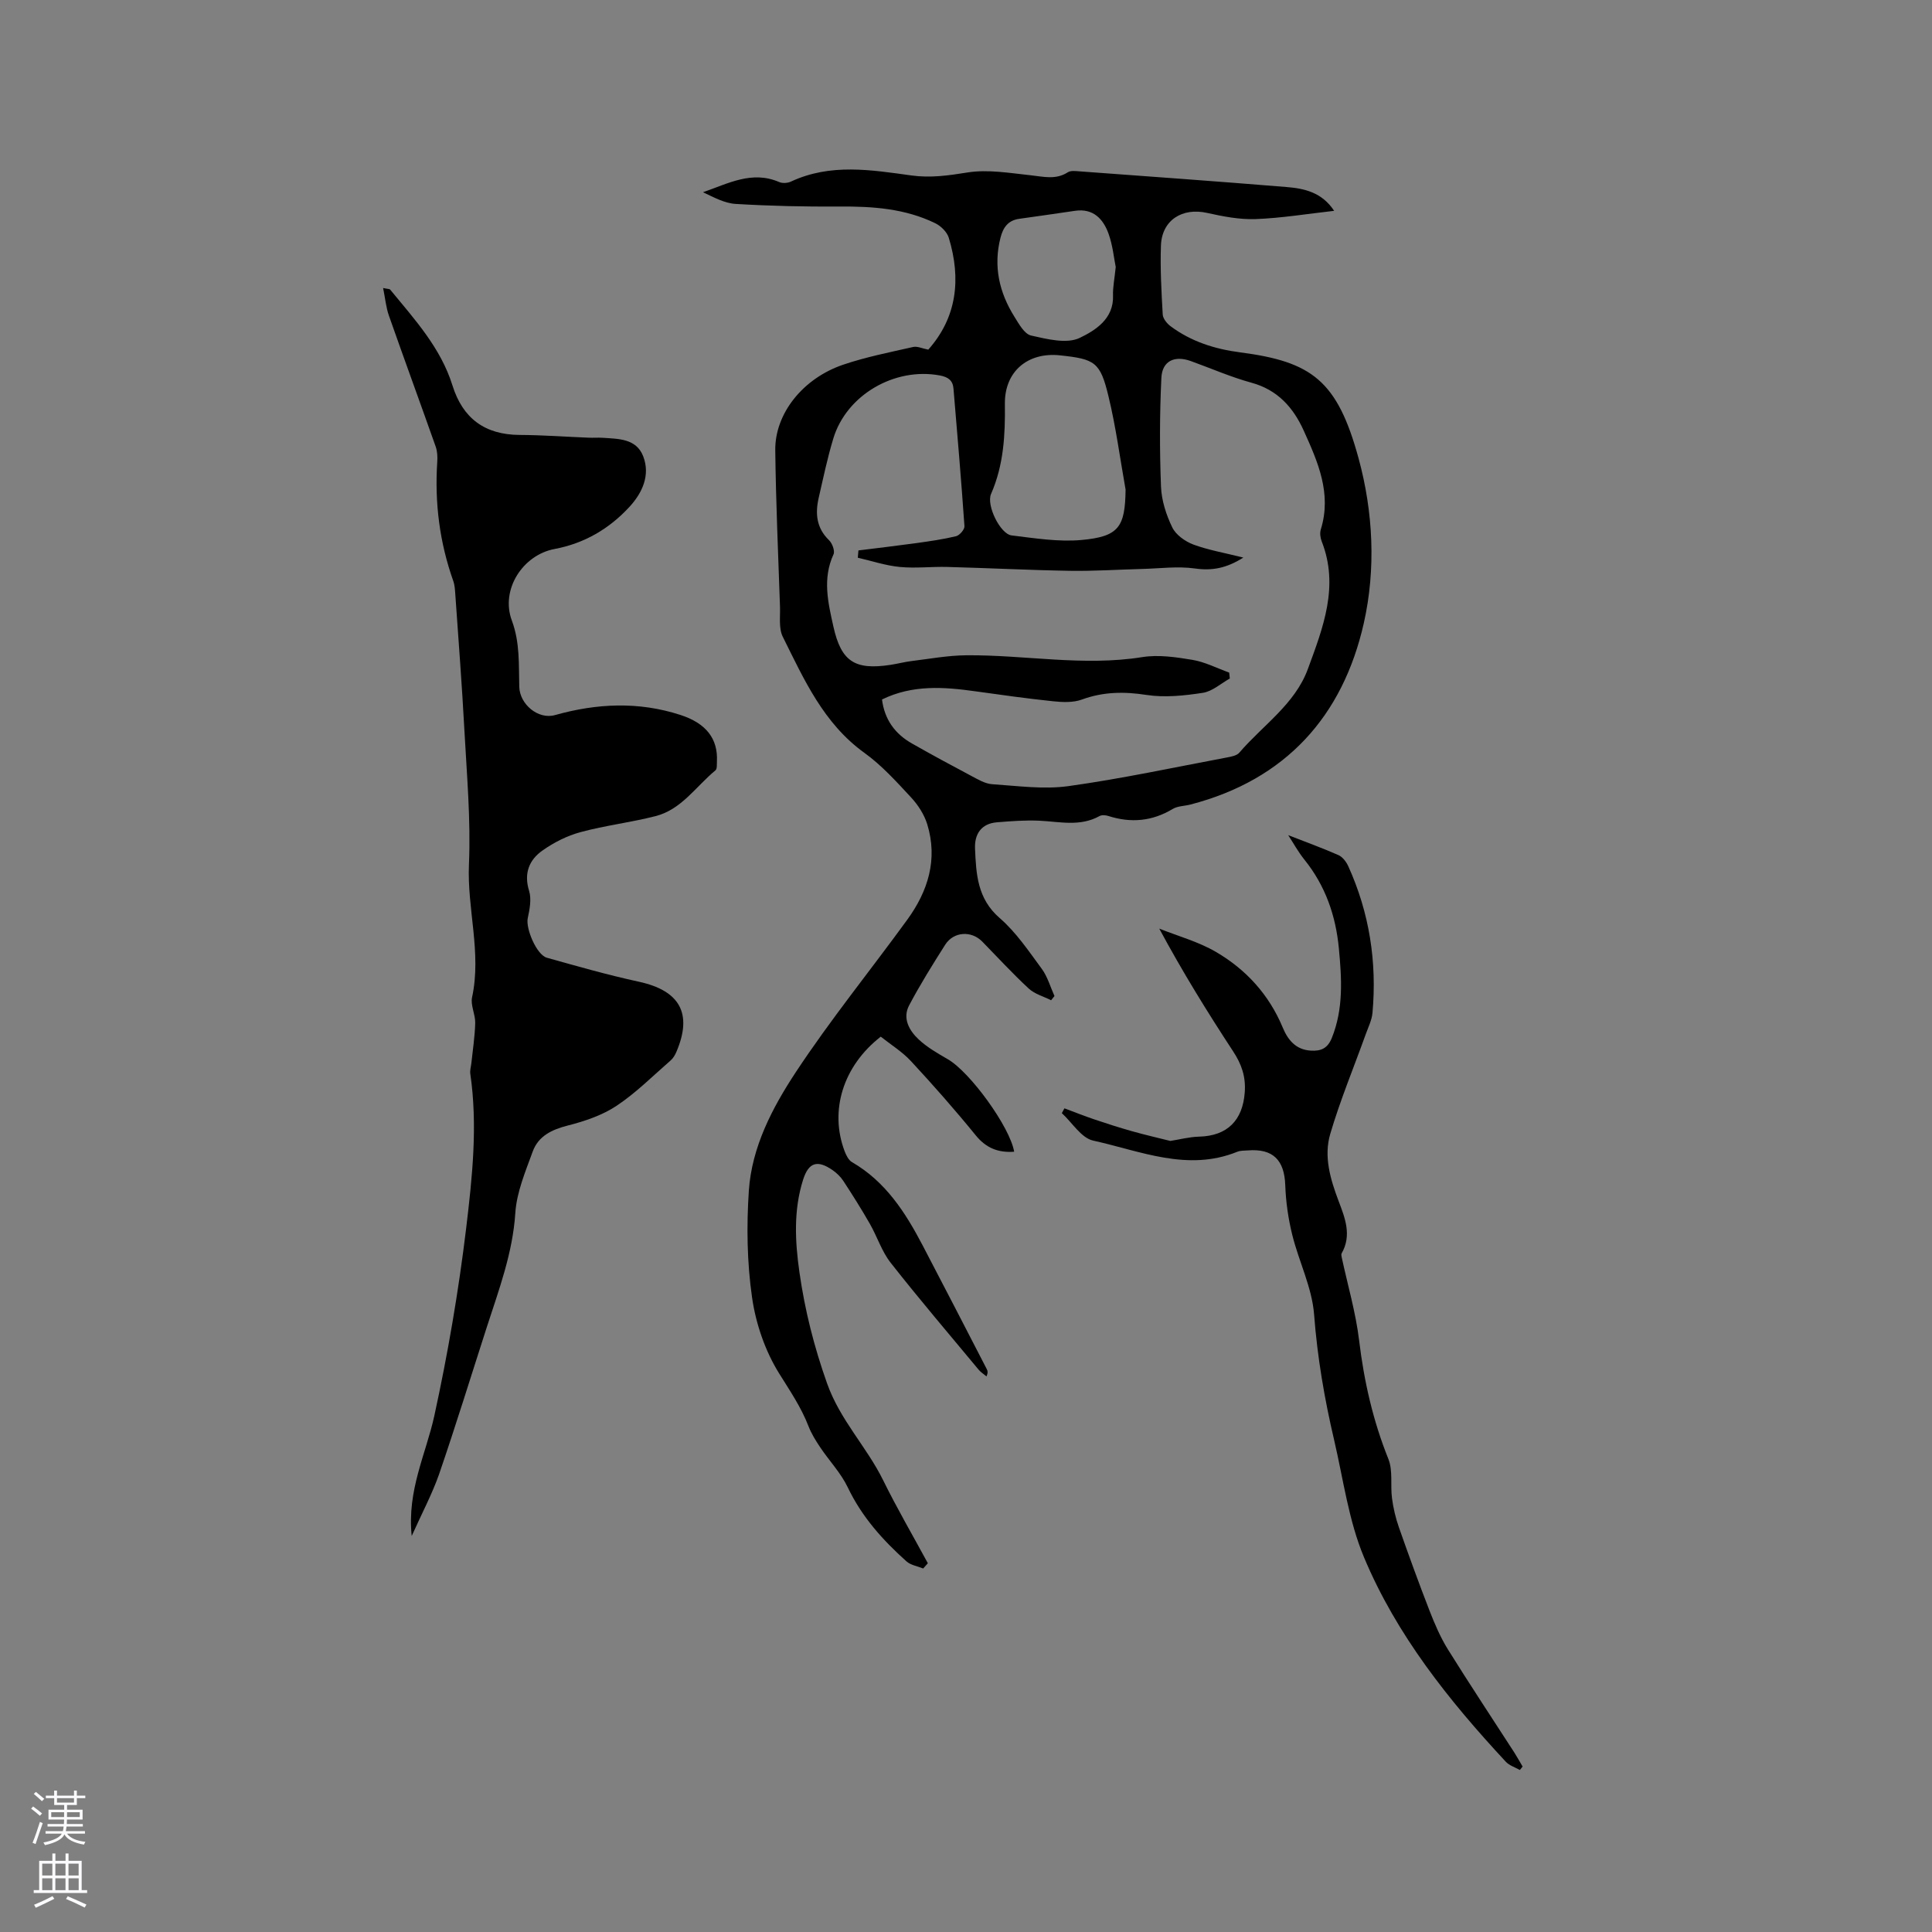 <svg enable-background="new 0 0 400 400" viewBox="0 0 400 400" xmlns="http://www.w3.org/2000/svg"><rect x="0" y="0" width="400" height="400" fill="#808080" stroke="none"/><g fill="#010000"><path d="m209.97 238.45c-3.26.24-5.8-.73-7.97-3.41-4.28-5.26-8.77-10.36-13.38-15.33-1.84-1.98-4.22-3.45-6.27-5.08-7.82 6.09-10.65 15.33-7.48 23.72.32.84.82 1.85 1.53 2.26 6.93 4.01 11.04 10.39 14.61 17.21 4.47 8.53 8.88 17.1 13.3 25.66.17.33.28.7-.07 1.49-.55-.47-1.19-.86-1.64-1.41-6.1-7.34-12.29-14.6-18.19-22.11-1.86-2.36-2.8-5.43-4.32-8.08-1.73-3.02-3.59-5.98-5.5-8.89-.56-.86-1.38-1.64-2.23-2.23-3.14-2.16-4.94-1.59-6.08 1.97-2.01 6.33-1.68 12.79-.76 19.23 1.12 7.83 3.02 15.37 5.71 22.95 2.71 7.64 8.18 13.11 11.59 20.02 2.88 5.85 6.17 11.49 9.28 17.23-.32.36-.64.73-.96 1.09-1.17-.48-2.57-.68-3.46-1.47-4.91-4.4-9.25-9.22-12.15-15.31-1.43-2.99-3.83-5.5-5.7-8.28-.93-1.39-1.84-2.85-2.44-4.4-1.53-3.96-3.87-7.37-6.1-10.96-2.87-4.62-4.8-10.24-5.58-15.66-1.05-7.27-1.16-14.8-.67-22.14.61-9.06 4.87-17.18 9.73-24.55 7.16-10.86 15.4-21 23.06-31.54 4.31-5.92 6.37-12.5 4.15-19.76-.62-2.02-1.9-4.01-3.35-5.57-3.03-3.26-6.07-6.64-9.65-9.22-8.48-6.1-12.51-15.2-16.91-24.04-.87-1.74-.51-4.13-.58-6.23-.37-10.79-.85-21.59-.98-32.39-.09-7.59 5.72-14.89 14.08-17.72 4.69-1.59 9.61-2.56 14.46-3.66.87-.2 1.89.31 3.14.55 5.92-6.66 6.84-14.61 4.25-23.15-.36-1.2-1.63-2.45-2.8-3.02-6.25-3.05-12.97-3.51-19.82-3.46-7.17.05-14.36-.11-21.51-.54-2.31-.14-4.55-1.38-6.76-2.42 5.19-1.79 10.12-4.55 15.77-2.11.69.3 1.76.23 2.45-.1 8.16-3.81 16.57-2.42 24.95-1.26 3.94.54 7.66.01 11.58-.62 4.23-.68 8.74.12 13.1.58 2.64.28 5.17.99 7.68-.62.62-.4 1.65-.25 2.48-.19 14.27 1.05 28.53 2.07 42.79 3.24 3.7.3 7.34 1.09 9.87 4.93-5.61.63-10.93 1.51-16.28 1.71-3.32.12-6.74-.55-10.02-1.28-5.16-1.15-9.36 1.5-9.56 6.74-.17 4.76.1 9.54.37 14.3.05.84.87 1.86 1.61 2.41 4.26 3.18 9.17 4.74 14.4 5.42 14.87 1.93 20.14 5.83 24.54 21.95 3.03 11.11 3.6 22.91 1.09 34.08-4.35 19.31-16.18 32.47-35.9 37.59-1.23.32-2.64.29-3.68.92-4.26 2.56-8.66 2.94-13.32 1.45-.56-.18-1.35-.25-1.83.02-4.02 2.23-8.23 1.16-12.42.96-2.93-.14-5.89.09-8.83.33-3.26.27-4.65 2.47-4.52 5.45.23 5.26.47 10.36 5.1 14.37 3.39 2.93 6 6.83 8.7 10.49 1.21 1.64 1.79 3.76 2.65 5.66-.23.29-.47.58-.7.87-1.56-.79-3.4-1.28-4.63-2.42-3.34-3.09-6.43-6.46-9.62-9.72-2.26-2.31-5.93-2.1-7.68.65-2.61 4.11-5.2 8.26-7.47 12.56-1.42 2.69.04 5.22 1.98 7.04 1.75 1.64 3.91 2.87 6.01 4.09 4.6 2.62 12.9 14.04 13.76 19.16zm47.45-123.01c-3.54 2.24-6.51 2.75-10 2.26-3.62-.51-7.38.01-11.08.1-4.95.13-9.9.46-14.85.38-8.45-.14-16.9-.58-25.36-.8-3.28-.09-6.6.32-9.85 0-2.93-.28-5.79-1.25-8.68-1.91.04-.5.09-1.01.13-1.51 3.93-.49 7.87-.95 11.79-1.49 2.82-.39 5.65-.79 8.42-1.45.73-.18 1.79-1.4 1.74-2.08-.66-9.5-1.47-18.99-2.27-28.48-.14-1.71-1.11-2.41-2.85-2.73-9.3-1.73-19.27 4-22.02 13.02-1.23 4.04-2.09 8.2-3.04 12.33-.74 3.24-.48 6.23 2.14 8.76.67.65 1.26 2.22.93 2.93-2.32 5.03-1.13 10.01-.02 14.97 1.61 7.22 4.43 9.04 11.82 7.91 1.47-.22 2.91-.61 4.38-.79 3.76-.46 7.53-1.16 11.3-1.19 12.14-.11 24.22 2.33 36.43.38 3.37-.54 7 0 10.42.57 2.61.44 5.07 1.73 7.59 2.63.04.41.09.82.13 1.23-1.85 1.03-3.61 2.66-5.58 2.96-3.83.59-7.87 1.02-11.66.44-4.65-.72-8.94-.67-13.38.95-1.8.66-3.99.57-5.96.36-5.37-.56-10.72-1.31-16.07-2.06-6.54-.92-13.03-1.4-19.36 1.69.53 4.19 2.71 7.13 6.2 9.11 4.05 2.3 8.14 4.52 12.26 6.7 1.38.73 2.86 1.63 4.34 1.73 5.26.35 10.64 1.11 15.79.4 11-1.53 21.88-3.88 32.8-5.93.91-.17 2.07-.38 2.6-1.01 4.86-5.67 11.51-10.02 14.18-17.31 3.12-8.5 6.53-17.12 2.86-26.44-.29-.74-.41-1.72-.18-2.46 2.3-7.44-.61-13.98-3.54-20.46-2.16-4.78-5.4-8.44-10.84-9.92-4.27-1.17-8.37-2.98-12.55-4.48-3.34-1.2-5.91-.04-6.08 3.48-.36 7.48-.37 15-.08 22.49.11 2.87 1.07 5.87 2.34 8.48.75 1.55 2.68 2.91 4.38 3.55 3.14 1.15 6.48 1.72 10.33 2.69zm-24.38-14.08c-1.15-6.44-2-12.96-3.54-19.31-1.71-7.1-2.79-7.71-10.04-8.48-6.67-.71-11.5 3.34-11.41 10.07.08 6.41-.24 12.63-2.86 18.62-1.03 2.36 1.92 8.31 4.24 8.59 4.8.58 9.7 1.38 14.46.95 7.76-.7 9.05-2.68 9.15-10.44zm-2.04-46.08c-.37-1.79-.61-4.46-1.49-6.9-1.1-3.05-3.16-5.27-6.9-4.74-3.86.55-7.71 1.14-11.57 1.66-2.33.32-3.36 1.79-3.9 3.92-1.5 5.9-.27 11.32 2.88 16.35.93 1.49 2.07 3.59 3.46 3.9 3.3.74 7.39 1.78 10.08.48 3.13-1.51 7.07-3.89 6.88-8.79-.06-1.65.3-3.34.56-5.88z"/><path d="m85.24 318.01c-.99-9.48 2.95-16.96 4.69-24.92 2.79-12.79 5.01-25.76 6.58-38.76 1.27-10.58 2.42-21.3.86-32.02-.1-.7.14-1.45.22-2.18.29-2.78.73-5.56.8-8.34.04-1.77-1.01-3.68-.65-5.32 1.99-9.23-1.05-18.28-.65-27.49.4-9.29-.45-18.64-.95-27.95s-1.22-18.61-1.87-27.92c-.07-.94-.11-1.93-.42-2.81-2.84-8-3.88-16.22-3.32-24.68.07-1.04.02-2.17-.32-3.14-3.2-9.06-6.51-18.07-9.69-27.13-.6-1.7-.76-3.56-1.2-5.72.95.21 1.34.17 1.47.34 5.03 6.13 10.45 12.02 12.89 19.84 2.13 6.82 6.71 10.2 13.91 10.24 4.76.02 9.52.38 14.29.57.95.04 1.91-.04 2.86.02 3.29.22 6.99.14 8.42 3.81 1.53 3.94-.19 7.61-2.83 10.48-4.17 4.53-9.32 7.57-15.5 8.73-6.6 1.23-11.24 8.41-8.86 14.81 1.71 4.61 1.41 9.13 1.54 13.74.1 3.61 3.92 6.82 7.4 5.84 8.67-2.44 17.31-2.84 25.96-.03 5.31 1.72 7.8 4.91 7.56 9.63-.03.63.06 1.54-.3 1.84-4.03 3.31-7.02 8.11-12.41 9.48-5.12 1.31-10.42 1.93-15.52 3.31-2.78.75-5.53 2.14-7.89 3.81-2.75 1.94-3.89 4.71-2.77 8.34.53 1.72.12 3.84-.28 5.7-.44 2.09 1.82 7.56 3.97 8.16 6.31 1.77 12.62 3.57 19.02 4.96 8.49 1.84 11.18 6.56 7.8 14.5-.28.66-.67 1.34-1.2 1.8-3.68 3.2-7.16 6.71-11.19 9.39-2.97 1.97-6.58 3.19-10.08 4.08-3.34.85-6.12 2.18-7.29 5.4-1.51 4.15-3.32 8.41-3.6 12.72-.54 8.31-3.4 15.88-5.9 23.62-3.28 10.16-6.42 20.38-9.89 30.48-1.46 4.15-3.56 8.07-5.66 12.77z"/><path d="m314.67 366.46c-.98-.56-2.17-.92-2.9-1.7-11.82-12.72-22.65-26.27-29.38-42.37-3.18-7.61-4.27-16.11-6.17-24.24-2.01-8.56-3.48-17.16-4.15-25.99-.42-5.57-3.15-10.95-4.52-16.49-.83-3.35-1.33-6.84-1.45-10.28-.18-5.21-2.53-7.62-7.73-7.21-.74.06-1.54.01-2.2.28-10.31 4.18-20.06-.16-29.84-2.31-2.46-.54-4.34-3.72-6.49-5.69.18-.33.36-.66.54-.99 2.05.76 4.09 1.58 6.16 2.28 2.57.87 5.16 1.7 7.78 2.44 2.68.76 5.4 1.38 7.98 2.03 1.93-.3 3.94-.84 5.97-.89 5.84-.15 9.01-3.38 9.44-9.13.25-3.29-.65-5.86-2.41-8.54-5.34-8.14-10.46-16.43-15.29-25.4 3.93 1.57 8.12 2.71 11.73 4.82 6.24 3.64 11 8.85 13.84 15.67 1.04 2.5 2.66 4.58 5.79 4.77 2.14.13 3.5-.46 4.38-2.65 2.43-6.05 2.04-12.26 1.45-18.5-.64-6.79-2.79-12.99-7.13-18.38-1.29-1.6-2.28-3.43-3.36-5.08 3.58 1.4 7.04 2.65 10.4 4.13.86.38 1.62 1.39 2.03 2.29 4.38 9.66 5.96 19.82 5.02 30.36-.14 1.54-.9 3.03-1.43 4.52-2.46 6.84-5.26 13.58-7.31 20.53-1.38 4.66-.01 9.34 1.71 13.89 1.31 3.46 2.8 7.1.64 10.87-.12.21-.03.56.02.83 1.23 5.72 2.9 11.39 3.6 17.18 1.02 8.47 2.87 16.62 6.06 24.56.97 2.42.39 5.43.75 8.13.27 2.04.75 4.09 1.43 6.03 2.03 5.78 4.12 11.54 6.34 17.25 1.07 2.74 2.24 5.49 3.78 7.97 4.48 7.2 9.17 14.26 13.77 21.39.61.95 1.15 1.94 1.72 2.91-.18.23-.37.47-.57.71z"/></g><path d="m6.44 374.46.42-.45c.65.47 1.27.95 1.85 1.44l-.45.49c-.65-.56-1.25-1.06-1.82-1.48m.93 7.33-.63-.26c.55-1.36 1.05-2.8 1.52-4.33.19.1.38.19.59.27-.46 1.29-.95 2.73-1.48 4.32m-.38-10.38.44-.42c.43.34 1.01.82 1.74 1.44l-.49.49c-.53-.51-1.09-1.01-1.69-1.51m2.5.35h1.72v-1.04h.59v1.04h3.52v-1.04h.59v1.04h1.75v.53h-1.75v1.42h-2.03v.97h3.22v2.03h-3.24c0 .35-.01.66-.03.93h3.32v.53h-3.37c-.03.27-.08.58-.15.94h3.96v.53h-3.71c.67.92 1.93 1.48 3.79 1.68-.13.24-.23.44-.29.59-2.13-.38-3.48-1.08-4.04-2.12-.43.97-1.77 1.72-4.03 2.23-.09-.19-.2-.37-.33-.55 2.1-.42 3.37-1.03 3.81-1.83h-3.36v-.53h3.58c.08-.29.13-.61.16-.94h-3.33v-.53h3.39c.02-.27.04-.58.04-.93h-3.23v-2.03h3.25v-.97h-2.07v-1.42h-1.73zm1.12 3.44v1h2.65c.01-.3.02-.44.01-.4v-.25-.35zm1.19-2h3.52v-.91h-3.52zm4.71 2h-2.63v.59c0 .15-.01.28-.01.4h2.64z" fill="#fbfafc"/><path d="m13.56 383.74h.63v1.52h2.72v6.07h1.13v.6h-11.06v-.6h1.13v-6.07h2.73v-1.52h.63v1.52h2.1v-1.52zm-2.69 8.83.38.56c-1.24.63-2.53 1.25-3.85 1.85-.1-.21-.21-.42-.34-.63 1.36-.55 2.63-1.15 3.81-1.78m-2.13-4.27h2.1v-2.45h-2.1zm0 3.04h2.1v-2.46h-2.1zm2.72-3.04h2.1v-2.45h-2.1zm0 3.04h2.1v-2.46h-2.1zm6.07 3.6c-1.41-.71-2.7-1.3-3.86-1.78l.35-.56c1.45.62 2.75 1.19 3.88 1.72zm-1.25-9.09h-2.1v2.45h2.1zm-2.09 5.49h2.1v-2.46h-2.1z" fill="#fbfafc"/></svg>